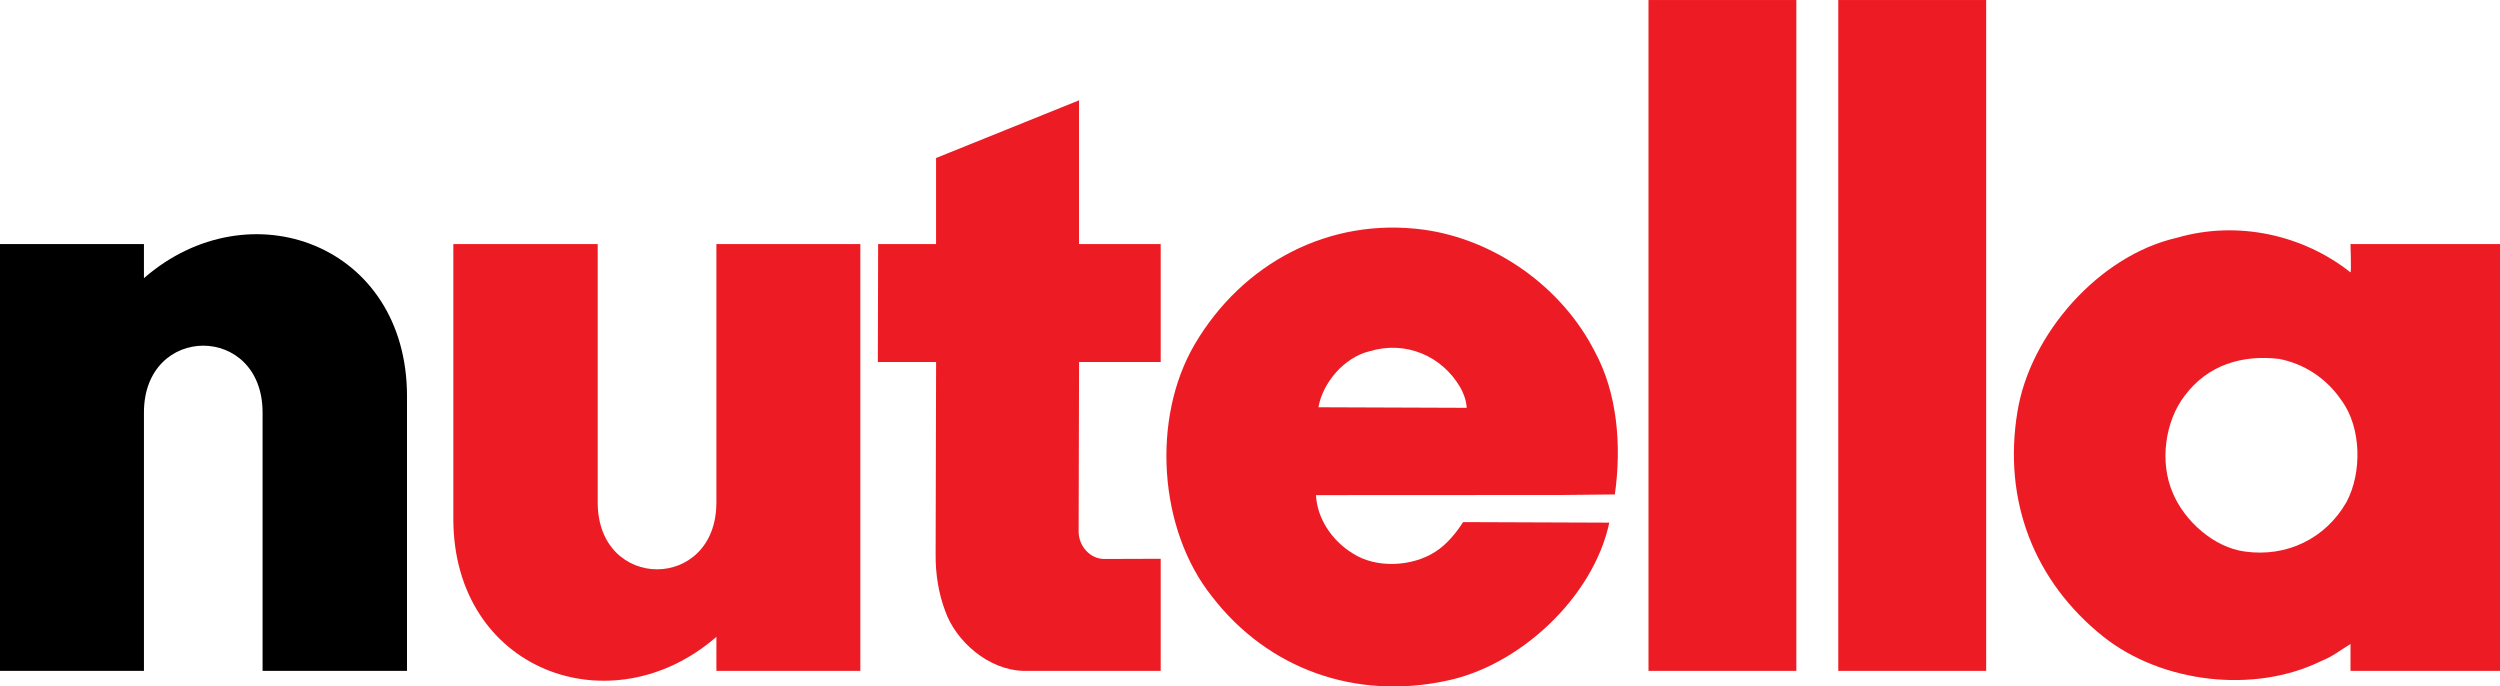<?xml version="1.0" encoding="UTF-8" standalone="no"?>
<svg
   xmlns:dc="http://purl.org/dc/elements/1.1/"
   xmlns:cc="http://creativecommons.org/ns#"
   xmlns:rdf="http://www.w3.org/1999/02/22-rdf-syntax-ns#"
   xmlns:svg="http://www.w3.org/2000/svg"
   xmlns="http://www.w3.org/2000/svg"
   xmlns:sodipodi="http://sodipodi.sourceforge.net/DTD/sodipodi-0.dtd"
   xmlns:inkscape="http://www.inkscape.org/namespaces/inkscape"
   version="1.1"
   id="Layer_1"
   x="0px"
   y="0px"
   width="783"
   height="215"
   viewBox="0 0 783 215"
   enable-background="new 0 0 1167.87 819.213"
   xml:space="preserve">
<rect
   x="516.31"
   y="0.005"
   width="46.304"
   height="210.11"
   id="rect689"
   style="fill:#ed1c24" /><rect
   style="fill:#ed1c24"
   id="rect699"
   height="210.11"
   width="46.32"
   clip-path="url(#SVGID_20_)"
   y="0.006"
   x="575.749" /><path
   style="fill:#ed1c24;fill-rule:evenodd"
   id="path701"
   d="m 457.407,121.418 c 1.069,1.91 1.802,3.986 1.97,6.308 l -46.442,-0.173 c 1.359,-7.791 8.17,-15.655 15.974,-17.534 11.301,-3.437 22.724,1.405 28.497,11.393 m 42.166,-11.133 c 6.827,12.631 8.415,28.819 6.2,44.58 l -16.646,0.173 -76.955,0.04 c 0.321,7.131 4.841,14.202 11.546,18.281 7.376,4.763 18.647,4.137 25.886,-0.575 3.482,-2.228 6.475,-5.863 8.644,-9.254 l 45.785,0.173 c -4.979,23.367 -28.1,44.931 -51.252,49.571 -28.131,5.942 -55.544,-3.528 -73.213,-26.48 -16.768,-21.045 -18.968,-55.789 -5.376,-78.957 14.936,-25.412 42.105,-39.905 71.778,-35.888 21.961,3.054 43.143,17.654 53.604,38.333 z"
   clip-rule="evenodd"
   clip-path="url(#SVGID_20_)" /><path
   style="fill:#ed1c24;fill-rule:evenodd"
   id="path703"
   d="m 733.355,125.405 c 6.277,8.49 6.475,22.664 1.558,31.856 -6.597,11.5 -18.8,17.334 -31.903,15.472 -9.53,-1.284 -18.784,-9.438 -22.48,-18.327 -4.2,-9.559 -2.505,-22.404 3.742,-30.497 7.162,-9.606 17.96,-12.875 29.566,-11.5 7.697,1.511 14.737,5.94 19.517,12.996 m 2.795,-40.12 c 0.366,-0.04 -0.013,-8.72 0.027,-8.843 H 783 V 210.118 h -46.824 v -8.416 c -3.268,1.971 -5.544,3.895 -9.072,5.285 -21.182,10.446 -50.107,6.857 -68.296,-7.545 -21.747,-17.333 -31.536,-42.669 -26.955,-70.434 3.894,-24.359 25.535,-48.993 49.939,-54.534 19.09,-5.576 39.63,-0.856 54.353,10.811 z"
   clip-rule="evenodd"
   clip-path="url(#SVGID_20_)" /><path
   d="M 337.966,76.442 H 363.531 V 113.385 h -25.565 l -0.137,53.359 c 0.137,4.399 3.589,8.264 7.941,8.324 l 17.761,-0.06 v 35.11 h -43.097 c -10.69,-0.296 -21.106,-9.103 -24.481,-18.983 -1.97,-5.315 -2.932,-11.118 -2.917,-17.258 l 0.152,-60.492 c 0,0 -17.868,0 -18.25,0 l 0.094,-36.943 h 18.143 V 49.488 l 44.777,-18.066 v 45.021"
   id="path705"
   style="fill:#ed1c24" /><path
   id="path715"
   d="m 127.474,124.091 v 86.028 H 82.239 V 129.193 c 0,-27.902 -37.156,-27.902 -37.156,0 v 80.926 H 0 V 76.442 h 45.083 v 10.676 c 32.957,-28.697 82.392,-10.676 82.392,36.972"
   clip-path="url(#SVGID_22_)" /><path
   style="fill:#ed1c24"
   id="path717"
   d="M 141.982,162.469 V 76.442 h 45.22 v 80.942 c 0,27.902 37.172,27.902 37.172,0 V 76.442 h 45.083 V 210.118 h -45.083 v -10.66 c -32.957,28.68 -82.392,10.66 -82.392,-36.989"
   clip-path="url(#SVGID_22_)" />
</svg>